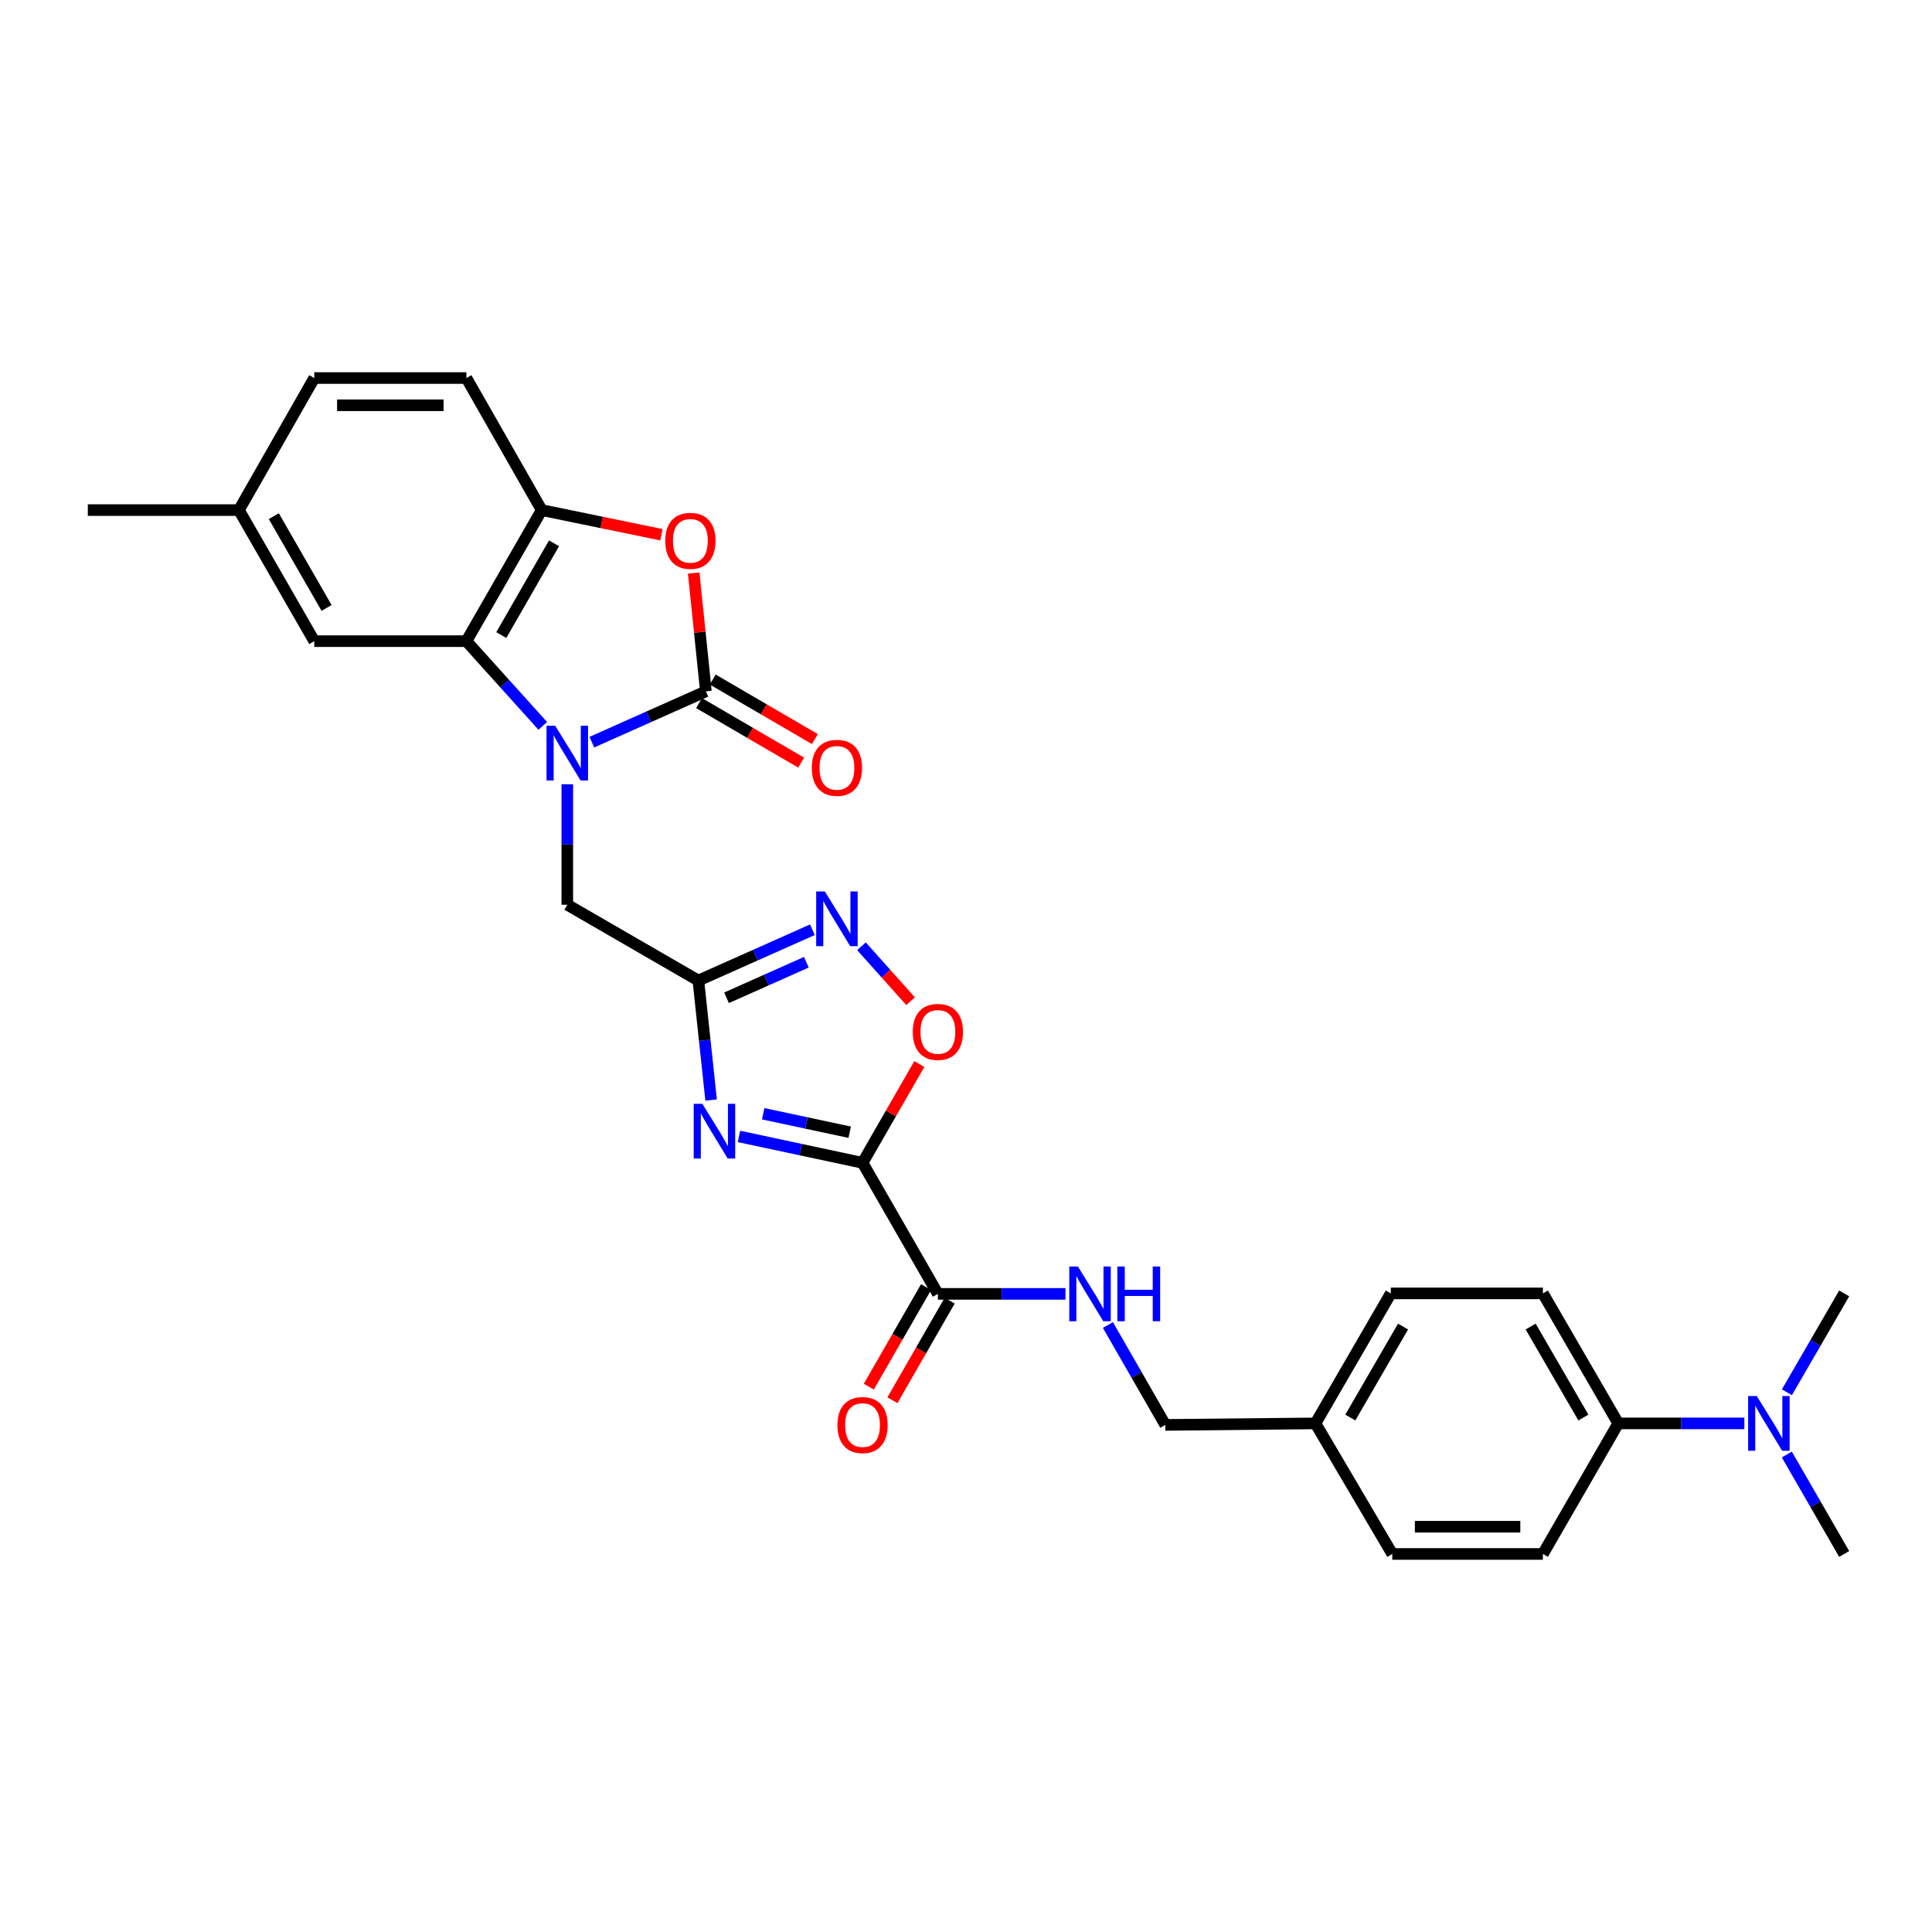 <?xml version='1.0' encoding='iso-8859-1'?>
<svg version='1.1' baseProfile='full'
              xmlns='http://www.w3.org/2000/svg'
                      xmlns:rdkit='http://www.rdkit.org/xml'
                      xmlns:xlink='http://www.w3.org/1999/xlink'
                  xml:space='preserve'
width='1000px' height='1000px' viewBox='0 0 1000 1000'>
<!-- END OF HEADER -->
<rect style='opacity:1.0;fill:#FFFFFF;stroke:none' width='1000' height='1000' x='0' y='0'> </rect>
<path class='bond-1' d='M 306.337,384.142 L 335.852,370.984' style='fill:none;fill-rule:evenodd;stroke:#0000FF;stroke-width:6px;stroke-linecap:butt;stroke-linejoin:miter;stroke-opacity:1' />
<path class='bond-1' d='M 335.852,370.984 L 365.367,357.826' style='fill:none;fill-rule:evenodd;stroke:#000000;stroke-width:6px;stroke-linecap:butt;stroke-linejoin:miter;stroke-opacity:1' />
<path class='bond-4' d='M 280.944,375.726 L 261.175,353.794' style='fill:none;fill-rule:evenodd;stroke:#0000FF;stroke-width:6px;stroke-linecap:butt;stroke-linejoin:miter;stroke-opacity:1' />
<path class='bond-4' d='M 261.175,353.794 L 241.406,331.861' style='fill:none;fill-rule:evenodd;stroke:#000000;stroke-width:6px;stroke-linecap:butt;stroke-linejoin:miter;stroke-opacity:1' />
<path class='bond-10' d='M 293.634,405.927 L 293.634,437.111' style='fill:none;fill-rule:evenodd;stroke:#0000FF;stroke-width:6px;stroke-linecap:butt;stroke-linejoin:miter;stroke-opacity:1' />
<path class='bond-10' d='M 293.634,437.111 L 293.634,468.295' style='fill:none;fill-rule:evenodd;stroke:#000000;stroke-width:6px;stroke-linecap:butt;stroke-linejoin:miter;stroke-opacity:1' />
<path class='bond-0' d='M 446.449,601.871 L 414.474,595.041' style='fill:none;fill-rule:evenodd;stroke:#000000;stroke-width:6px;stroke-linecap:butt;stroke-linejoin:miter;stroke-opacity:1' />
<path class='bond-0' d='M 414.474,595.041 L 382.498,588.211' style='fill:none;fill-rule:evenodd;stroke:#0000FF;stroke-width:6px;stroke-linecap:butt;stroke-linejoin:miter;stroke-opacity:1' />
<path class='bond-0' d='M 439.801,586.039 L 417.418,581.258' style='fill:none;fill-rule:evenodd;stroke:#000000;stroke-width:6px;stroke-linecap:butt;stroke-linejoin:miter;stroke-opacity:1' />
<path class='bond-0' d='M 417.418,581.258 L 395.035,576.477' style='fill:none;fill-rule:evenodd;stroke:#0000FF;stroke-width:6px;stroke-linecap:butt;stroke-linejoin:miter;stroke-opacity:1' />
<path class='bond-9' d='M 446.449,601.871 L 485.444,669.705' style='fill:none;fill-rule:evenodd;stroke:#000000;stroke-width:6px;stroke-linecap:butt;stroke-linejoin:miter;stroke-opacity:1' />
<path class='bond-30' d='M 446.449,601.871 L 461.142,576.309' style='fill:none;fill-rule:evenodd;stroke:#000000;stroke-width:6px;stroke-linecap:butt;stroke-linejoin:miter;stroke-opacity:1' />
<path class='bond-30' d='M 461.142,576.309 L 475.835,550.746' style='fill:none;fill-rule:evenodd;stroke:#FF0000;stroke-width:6px;stroke-linecap:butt;stroke-linejoin:miter;stroke-opacity:1' />
<path class='bond-5' d='M 365.367,357.826 L 362.211,327.203' style='fill:none;fill-rule:evenodd;stroke:#000000;stroke-width:6px;stroke-linecap:butt;stroke-linejoin:miter;stroke-opacity:1' />
<path class='bond-5' d='M 362.211,327.203 L 359.056,296.58' style='fill:none;fill-rule:evenodd;stroke:#FF0000;stroke-width:6px;stroke-linecap:butt;stroke-linejoin:miter;stroke-opacity:1' />
<path class='bond-12' d='M 361.818,363.915 L 388.249,379.321' style='fill:none;fill-rule:evenodd;stroke:#000000;stroke-width:6px;stroke-linecap:butt;stroke-linejoin:miter;stroke-opacity:1' />
<path class='bond-12' d='M 388.249,379.321 L 414.681,394.728' style='fill:none;fill-rule:evenodd;stroke:#FF0000;stroke-width:6px;stroke-linecap:butt;stroke-linejoin:miter;stroke-opacity:1' />
<path class='bond-12' d='M 368.916,351.738 L 395.347,367.145' style='fill:none;fill-rule:evenodd;stroke:#000000;stroke-width:6px;stroke-linecap:butt;stroke-linejoin:miter;stroke-opacity:1' />
<path class='bond-12' d='M 395.347,367.145 L 421.779,382.551' style='fill:none;fill-rule:evenodd;stroke:#FF0000;stroke-width:6px;stroke-linecap:butt;stroke-linejoin:miter;stroke-opacity:1' />
<path class='bond-2' d='M 368.076,569.378 L 364.772,538.451' style='fill:none;fill-rule:evenodd;stroke:#0000FF;stroke-width:6px;stroke-linecap:butt;stroke-linejoin:miter;stroke-opacity:1' />
<path class='bond-2' d='M 364.772,538.451 L 361.467,507.525' style='fill:none;fill-rule:evenodd;stroke:#000000;stroke-width:6px;stroke-linecap:butt;stroke-linejoin:miter;stroke-opacity:1' />
<path class='bond-3' d='M 361.467,507.525 L 293.634,468.295' style='fill:none;fill-rule:evenodd;stroke:#000000;stroke-width:6px;stroke-linecap:butt;stroke-linejoin:miter;stroke-opacity:1' />
<path class='bond-6' d='M 361.467,507.525 L 390.978,494.377' style='fill:none;fill-rule:evenodd;stroke:#000000;stroke-width:6px;stroke-linecap:butt;stroke-linejoin:miter;stroke-opacity:1' />
<path class='bond-6' d='M 390.978,494.377 L 420.489,481.229' style='fill:none;fill-rule:evenodd;stroke:#0000FF;stroke-width:6px;stroke-linecap:butt;stroke-linejoin:miter;stroke-opacity:1' />
<path class='bond-6' d='M 376.057,516.455 L 396.714,507.252' style='fill:none;fill-rule:evenodd;stroke:#000000;stroke-width:6px;stroke-linecap:butt;stroke-linejoin:miter;stroke-opacity:1' />
<path class='bond-6' d='M 396.714,507.252 L 417.372,498.048' style='fill:none;fill-rule:evenodd;stroke:#0000FF;stroke-width:6px;stroke-linecap:butt;stroke-linejoin:miter;stroke-opacity:1' />
<path class='bond-8' d='M 241.406,331.861 L 280.385,264.02' style='fill:none;fill-rule:evenodd;stroke:#000000;stroke-width:6px;stroke-linecap:butt;stroke-linejoin:miter;stroke-opacity:1' />
<path class='bond-8' d='M 259.474,328.707 L 286.759,281.218' style='fill:none;fill-rule:evenodd;stroke:#000000;stroke-width:6px;stroke-linecap:butt;stroke-linejoin:miter;stroke-opacity:1' />
<path class='bond-13' d='M 241.406,331.861 L 162.658,331.861' style='fill:none;fill-rule:evenodd;stroke:#000000;stroke-width:6px;stroke-linecap:butt;stroke-linejoin:miter;stroke-opacity:1' />
<path class='bond-29' d='M 342.369,276.78 L 311.377,270.4' style='fill:none;fill-rule:evenodd;stroke:#FF0000;stroke-width:6px;stroke-linecap:butt;stroke-linejoin:miter;stroke-opacity:1' />
<path class='bond-29' d='M 311.377,270.4 L 280.385,264.02' style='fill:none;fill-rule:evenodd;stroke:#000000;stroke-width:6px;stroke-linecap:butt;stroke-linejoin:miter;stroke-opacity:1' />
<path class='bond-7' d='M 445.893,489.779 L 458.606,504.003' style='fill:none;fill-rule:evenodd;stroke:#0000FF;stroke-width:6px;stroke-linecap:butt;stroke-linejoin:miter;stroke-opacity:1' />
<path class='bond-7' d='M 458.606,504.003 L 471.318,518.226' style='fill:none;fill-rule:evenodd;stroke:#FF0000;stroke-width:6px;stroke-linecap:butt;stroke-linejoin:miter;stroke-opacity:1' />
<path class='bond-17' d='M 280.385,264.02 L 241.406,195.67' style='fill:none;fill-rule:evenodd;stroke:#000000;stroke-width:6px;stroke-linecap:butt;stroke-linejoin:miter;stroke-opacity:1' />
<path class='bond-11' d='M 485.444,669.705 L 518.464,669.705' style='fill:none;fill-rule:evenodd;stroke:#000000;stroke-width:6px;stroke-linecap:butt;stroke-linejoin:miter;stroke-opacity:1' />
<path class='bond-11' d='M 518.464,669.705 L 551.484,669.705' style='fill:none;fill-rule:evenodd;stroke:#0000FF;stroke-width:6px;stroke-linecap:butt;stroke-linejoin:miter;stroke-opacity:1' />
<path class='bond-16' d='M 479.334,666.192 L 464.516,691.967' style='fill:none;fill-rule:evenodd;stroke:#000000;stroke-width:6px;stroke-linecap:butt;stroke-linejoin:miter;stroke-opacity:1' />
<path class='bond-16' d='M 464.516,691.967 L 449.697,717.742' style='fill:none;fill-rule:evenodd;stroke:#FF0000;stroke-width:6px;stroke-linecap:butt;stroke-linejoin:miter;stroke-opacity:1' />
<path class='bond-16' d='M 491.553,673.217 L 476.734,698.992' style='fill:none;fill-rule:evenodd;stroke:#000000;stroke-width:6px;stroke-linecap:butt;stroke-linejoin:miter;stroke-opacity:1' />
<path class='bond-16' d='M 476.734,698.992 L 461.916,724.767' style='fill:none;fill-rule:evenodd;stroke:#FF0000;stroke-width:6px;stroke-linecap:butt;stroke-linejoin:miter;stroke-opacity:1' />
<path class='bond-20' d='M 573.452,685.82 L 588.308,711.675' style='fill:none;fill-rule:evenodd;stroke:#0000FF;stroke-width:6px;stroke-linecap:butt;stroke-linejoin:miter;stroke-opacity:1' />
<path class='bond-20' d='M 588.308,711.675 L 603.163,737.53' style='fill:none;fill-rule:evenodd;stroke:#000000;stroke-width:6px;stroke-linecap:butt;stroke-linejoin:miter;stroke-opacity:1' />
<path class='bond-21' d='M 162.658,331.861 L 123.663,264.02' style='fill:none;fill-rule:evenodd;stroke:#000000;stroke-width:6px;stroke-linecap:butt;stroke-linejoin:miter;stroke-opacity:1' />
<path class='bond-21' d='M 169.028,314.661 L 141.732,267.172' style='fill:none;fill-rule:evenodd;stroke:#000000;stroke-width:6px;stroke-linecap:butt;stroke-linejoin:miter;stroke-opacity:1' />
<path class='bond-14' d='M 837.601,736.747 L 798.606,669.462' style='fill:none;fill-rule:evenodd;stroke:#000000;stroke-width:6px;stroke-linecap:butt;stroke-linejoin:miter;stroke-opacity:1' />
<path class='bond-14' d='M 819.557,733.722 L 792.261,686.622' style='fill:none;fill-rule:evenodd;stroke:#000000;stroke-width:6px;stroke-linecap:butt;stroke-linejoin:miter;stroke-opacity:1' />
<path class='bond-15' d='M 837.601,736.747 L 870.239,736.747' style='fill:none;fill-rule:evenodd;stroke:#000000;stroke-width:6px;stroke-linecap:butt;stroke-linejoin:miter;stroke-opacity:1' />
<path class='bond-15' d='M 870.239,736.747 L 902.877,736.747' style='fill:none;fill-rule:evenodd;stroke:#0000FF;stroke-width:6px;stroke-linecap:butt;stroke-linejoin:miter;stroke-opacity:1' />
<path class='bond-32' d='M 837.601,736.747 L 798.606,804.33' style='fill:none;fill-rule:evenodd;stroke:#000000;stroke-width:6px;stroke-linecap:butt;stroke-linejoin:miter;stroke-opacity:1' />
<path class='bond-26' d='M 924.896,720.643 L 939.721,695.053' style='fill:none;fill-rule:evenodd;stroke:#0000FF;stroke-width:6px;stroke-linecap:butt;stroke-linejoin:miter;stroke-opacity:1' />
<path class='bond-26' d='M 939.721,695.053 L 954.545,669.462' style='fill:none;fill-rule:evenodd;stroke:#000000;stroke-width:6px;stroke-linecap:butt;stroke-linejoin:miter;stroke-opacity:1' />
<path class='bond-27' d='M 924.858,752.858 L 939.702,778.594' style='fill:none;fill-rule:evenodd;stroke:#0000FF;stroke-width:6px;stroke-linecap:butt;stroke-linejoin:miter;stroke-opacity:1' />
<path class='bond-27' d='M 939.702,778.594 L 954.545,804.33' style='fill:none;fill-rule:evenodd;stroke:#000000;stroke-width:6px;stroke-linecap:butt;stroke-linejoin:miter;stroke-opacity:1' />
<path class='bond-31' d='M 241.406,195.67 L 162.658,195.67' style='fill:none;fill-rule:evenodd;stroke:#000000;stroke-width:6px;stroke-linecap:butt;stroke-linejoin:miter;stroke-opacity:1' />
<path class='bond-31' d='M 229.594,209.764 L 174.47,209.764' style='fill:none;fill-rule:evenodd;stroke:#000000;stroke-width:6px;stroke-linecap:butt;stroke-linejoin:miter;stroke-opacity:1' />
<path class='bond-18' d='M 798.606,804.33 L 720.641,804.33' style='fill:none;fill-rule:evenodd;stroke:#000000;stroke-width:6px;stroke-linecap:butt;stroke-linejoin:miter;stroke-opacity:1' />
<path class='bond-18' d='M 786.911,790.236 L 732.335,790.236' style='fill:none;fill-rule:evenodd;stroke:#000000;stroke-width:6px;stroke-linecap:butt;stroke-linejoin:miter;stroke-opacity:1' />
<path class='bond-19' d='M 798.606,669.462 L 719.873,669.462' style='fill:none;fill-rule:evenodd;stroke:#000000;stroke-width:6px;stroke-linecap:butt;stroke-linejoin:miter;stroke-opacity:1' />
<path class='bond-22' d='M 603.163,737.53 L 680.879,736.747' style='fill:none;fill-rule:evenodd;stroke:#000000;stroke-width:6px;stroke-linecap:butt;stroke-linejoin:miter;stroke-opacity:1' />
<path class='bond-23' d='M 123.663,264.02 L 162.658,195.67' style='fill:none;fill-rule:evenodd;stroke:#000000;stroke-width:6px;stroke-linecap:butt;stroke-linejoin:miter;stroke-opacity:1' />
<path class='bond-28' d='M 123.663,264.02 L 45.455,264.02' style='fill:none;fill-rule:evenodd;stroke:#000000;stroke-width:6px;stroke-linecap:butt;stroke-linejoin:miter;stroke-opacity:1' />
<path class='bond-24' d='M 680.879,736.747 L 720.641,804.33' style='fill:none;fill-rule:evenodd;stroke:#000000;stroke-width:6px;stroke-linecap:butt;stroke-linejoin:miter;stroke-opacity:1' />
<path class='bond-25' d='M 680.879,736.747 L 719.873,669.462' style='fill:none;fill-rule:evenodd;stroke:#000000;stroke-width:6px;stroke-linecap:butt;stroke-linejoin:miter;stroke-opacity:1' />
<path class='bond-25' d='M 698.922,733.722 L 726.219,686.622' style='fill:none;fill-rule:evenodd;stroke:#000000;stroke-width:6px;stroke-linecap:butt;stroke-linejoin:miter;stroke-opacity:1' />
<path  class='atom-0' d='M 287.374 375.645
L 296.654 390.645
Q 297.574 392.125, 299.054 394.805
Q 300.534 397.485, 300.614 397.645
L 300.614 375.645
L 304.374 375.645
L 304.374 403.965
L 300.494 403.965
L 290.534 387.565
Q 289.374 385.645, 288.134 383.445
Q 286.934 381.245, 286.574 380.565
L 286.574 403.965
L 282.894 403.965
L 282.894 375.645
L 287.374 375.645
' fill='#0000FF'/>
<path  class='atom-3' d='M 363.539 571.338
L 372.819 586.338
Q 373.739 587.818, 375.219 590.498
Q 376.699 593.178, 376.779 593.338
L 376.779 571.338
L 380.539 571.338
L 380.539 599.658
L 376.659 599.658
L 366.699 583.258
Q 365.539 581.338, 364.299 579.138
Q 363.099 576.938, 362.739 576.258
L 362.739 599.658
L 359.059 599.658
L 359.059 571.338
L 363.539 571.338
' fill='#0000FF'/>
<path  class='atom-6' d='M 344.333 279.941
Q 344.333 273.141, 347.693 269.341
Q 351.053 265.541, 357.333 265.541
Q 363.613 265.541, 366.973 269.341
Q 370.333 273.141, 370.333 279.941
Q 370.333 286.821, 366.933 290.741
Q 363.533 294.621, 357.333 294.621
Q 351.093 294.621, 347.693 290.741
Q 344.333 286.861, 344.333 279.941
M 357.333 291.421
Q 361.653 291.421, 363.973 288.541
Q 366.333 285.621, 366.333 279.941
Q 366.333 274.381, 363.973 271.581
Q 361.653 268.741, 357.333 268.741
Q 353.013 268.741, 350.653 271.541
Q 348.333 274.341, 348.333 279.941
Q 348.333 285.661, 350.653 288.541
Q 353.013 291.421, 357.333 291.421
' fill='#FF0000'/>
<path  class='atom-7' d='M 426.932 461.41
L 436.212 476.41
Q 437.132 477.89, 438.612 480.57
Q 440.092 483.25, 440.172 483.41
L 440.172 461.41
L 443.932 461.41
L 443.932 489.73
L 440.052 489.73
L 430.092 473.33
Q 428.932 471.41, 427.692 469.21
Q 426.492 467.01, 426.132 466.33
L 426.132 489.73
L 422.452 489.73
L 422.452 461.41
L 426.932 461.41
' fill='#0000FF'/>
<path  class='atom-8' d='M 472.444 534.11
Q 472.444 527.31, 475.804 523.51
Q 479.164 519.71, 485.444 519.71
Q 491.724 519.71, 495.084 523.51
Q 498.444 527.31, 498.444 534.11
Q 498.444 540.99, 495.044 544.91
Q 491.644 548.79, 485.444 548.79
Q 479.204 548.79, 475.804 544.91
Q 472.444 541.03, 472.444 534.11
M 485.444 545.59
Q 489.764 545.59, 492.084 542.71
Q 494.444 539.79, 494.444 534.11
Q 494.444 528.55, 492.084 525.75
Q 489.764 522.91, 485.444 522.91
Q 481.124 522.91, 478.764 525.71
Q 476.444 528.51, 476.444 534.11
Q 476.444 539.83, 478.764 542.71
Q 481.124 545.59, 485.444 545.59
' fill='#FF0000'/>
<path  class='atom-12' d='M 557.932 655.545
L 567.212 670.545
Q 568.132 672.025, 569.612 674.705
Q 571.092 677.385, 571.172 677.545
L 571.172 655.545
L 574.932 655.545
L 574.932 683.865
L 571.052 683.865
L 561.092 667.465
Q 559.932 665.545, 558.692 663.345
Q 557.492 661.145, 557.132 660.465
L 557.132 683.865
L 553.452 683.865
L 553.452 655.545
L 557.932 655.545
' fill='#0000FF'/>
<path  class='atom-12' d='M 578.332 655.545
L 582.172 655.545
L 582.172 667.585
L 596.652 667.585
L 596.652 655.545
L 600.492 655.545
L 600.492 683.865
L 596.652 683.865
L 596.652 670.785
L 582.172 670.785
L 582.172 683.865
L 578.332 683.865
L 578.332 655.545
' fill='#0000FF'/>
<path  class='atom-13' d='M 420.192 397.441
Q 420.192 390.641, 423.552 386.841
Q 426.912 383.041, 433.192 383.041
Q 439.472 383.041, 442.832 386.841
Q 446.192 390.641, 446.192 397.441
Q 446.192 404.321, 442.792 408.241
Q 439.392 412.121, 433.192 412.121
Q 426.952 412.121, 423.552 408.241
Q 420.192 404.361, 420.192 397.441
M 433.192 408.921
Q 437.512 408.921, 439.832 406.041
Q 442.192 403.121, 442.192 397.441
Q 442.192 391.881, 439.832 389.081
Q 437.512 386.241, 433.192 386.241
Q 428.872 386.241, 426.512 389.041
Q 424.192 391.841, 424.192 397.441
Q 424.192 403.161, 426.512 406.041
Q 428.872 408.921, 433.192 408.921
' fill='#FF0000'/>
<path  class='atom-16' d='M 909.307 722.587
L 918.587 737.587
Q 919.507 739.067, 920.987 741.747
Q 922.467 744.427, 922.547 744.587
L 922.547 722.587
L 926.307 722.587
L 926.307 750.907
L 922.427 750.907
L 912.467 734.507
Q 911.307 732.587, 910.067 730.387
Q 908.867 728.187, 908.507 727.507
L 908.507 750.907
L 904.827 750.907
L 904.827 722.587
L 909.307 722.587
' fill='#0000FF'/>
<path  class='atom-17' d='M 433.449 737.61
Q 433.449 730.81, 436.809 727.01
Q 440.169 723.21, 446.449 723.21
Q 452.729 723.21, 456.089 727.01
Q 459.449 730.81, 459.449 737.61
Q 459.449 744.49, 456.049 748.41
Q 452.649 752.29, 446.449 752.29
Q 440.209 752.29, 436.809 748.41
Q 433.449 744.53, 433.449 737.61
M 446.449 749.09
Q 450.769 749.09, 453.089 746.21
Q 455.449 743.29, 455.449 737.61
Q 455.449 732.05, 453.089 729.25
Q 450.769 726.41, 446.449 726.41
Q 442.129 726.41, 439.769 729.21
Q 437.449 732.01, 437.449 737.61
Q 437.449 743.33, 439.769 746.21
Q 442.129 749.09, 446.449 749.09
' fill='#FF0000'/>
</svg>
